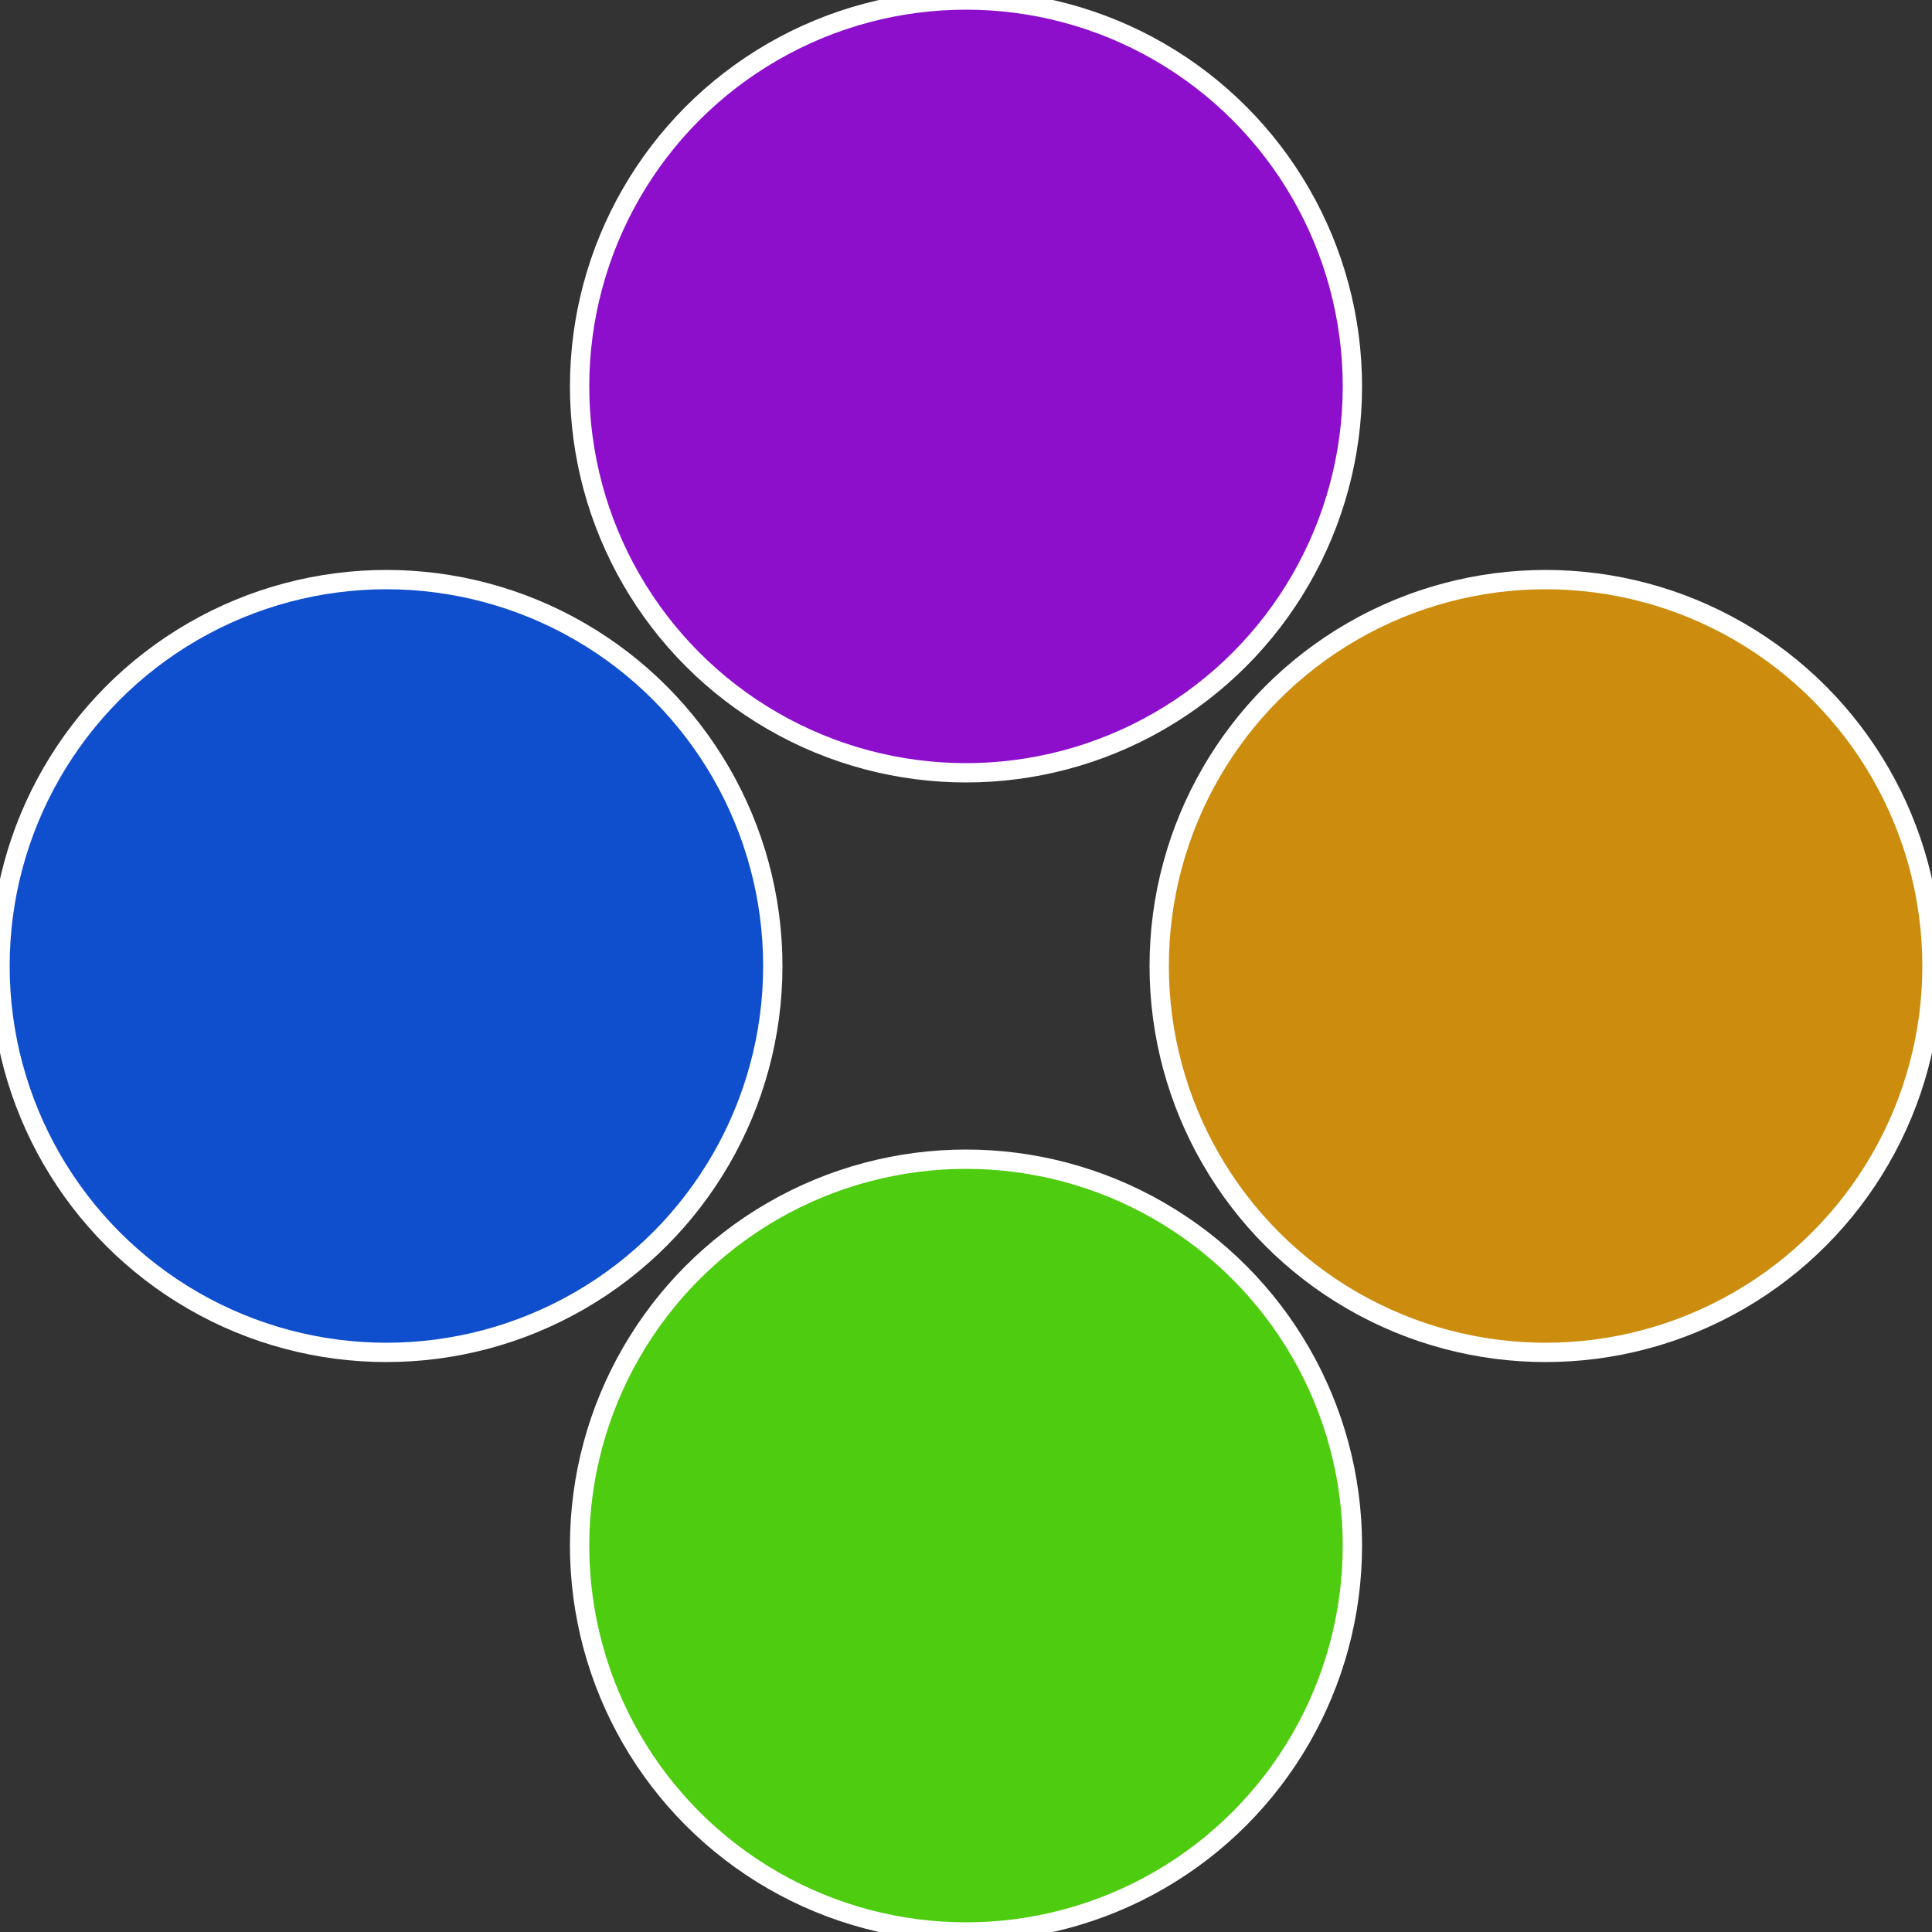 <?xml version="1.0" standalone="no"?>
<svg width="500" height="500" viewBox="-1 -1 2 2" xmlns="http://www.w3.org/2000/svg">
 
                <rect x="-1" y="-1" width="2" height="2" fill="#333333" stroke="none"/>
 
                <circle cx="0.6" cy="0" r="0.4" fill="#cc8d0f" stroke="#fff" stroke-width="1%" />
             
                <circle cx="3.6739403974421E-17" cy="0.6" r="0.4" fill="#4ecc0f" stroke="#fff" stroke-width="1%" />
             
                <circle cx="-0.6" cy="7.3478807948841E-17" r="0.4" fill="#0f4ecc" stroke="#fff" stroke-width="1%" />
             
                <circle cx="-1.1021821192326E-16" cy="-0.6" r="0.4" fill="#8d0fcc" stroke="#fff" stroke-width="1%" />
            </svg>
